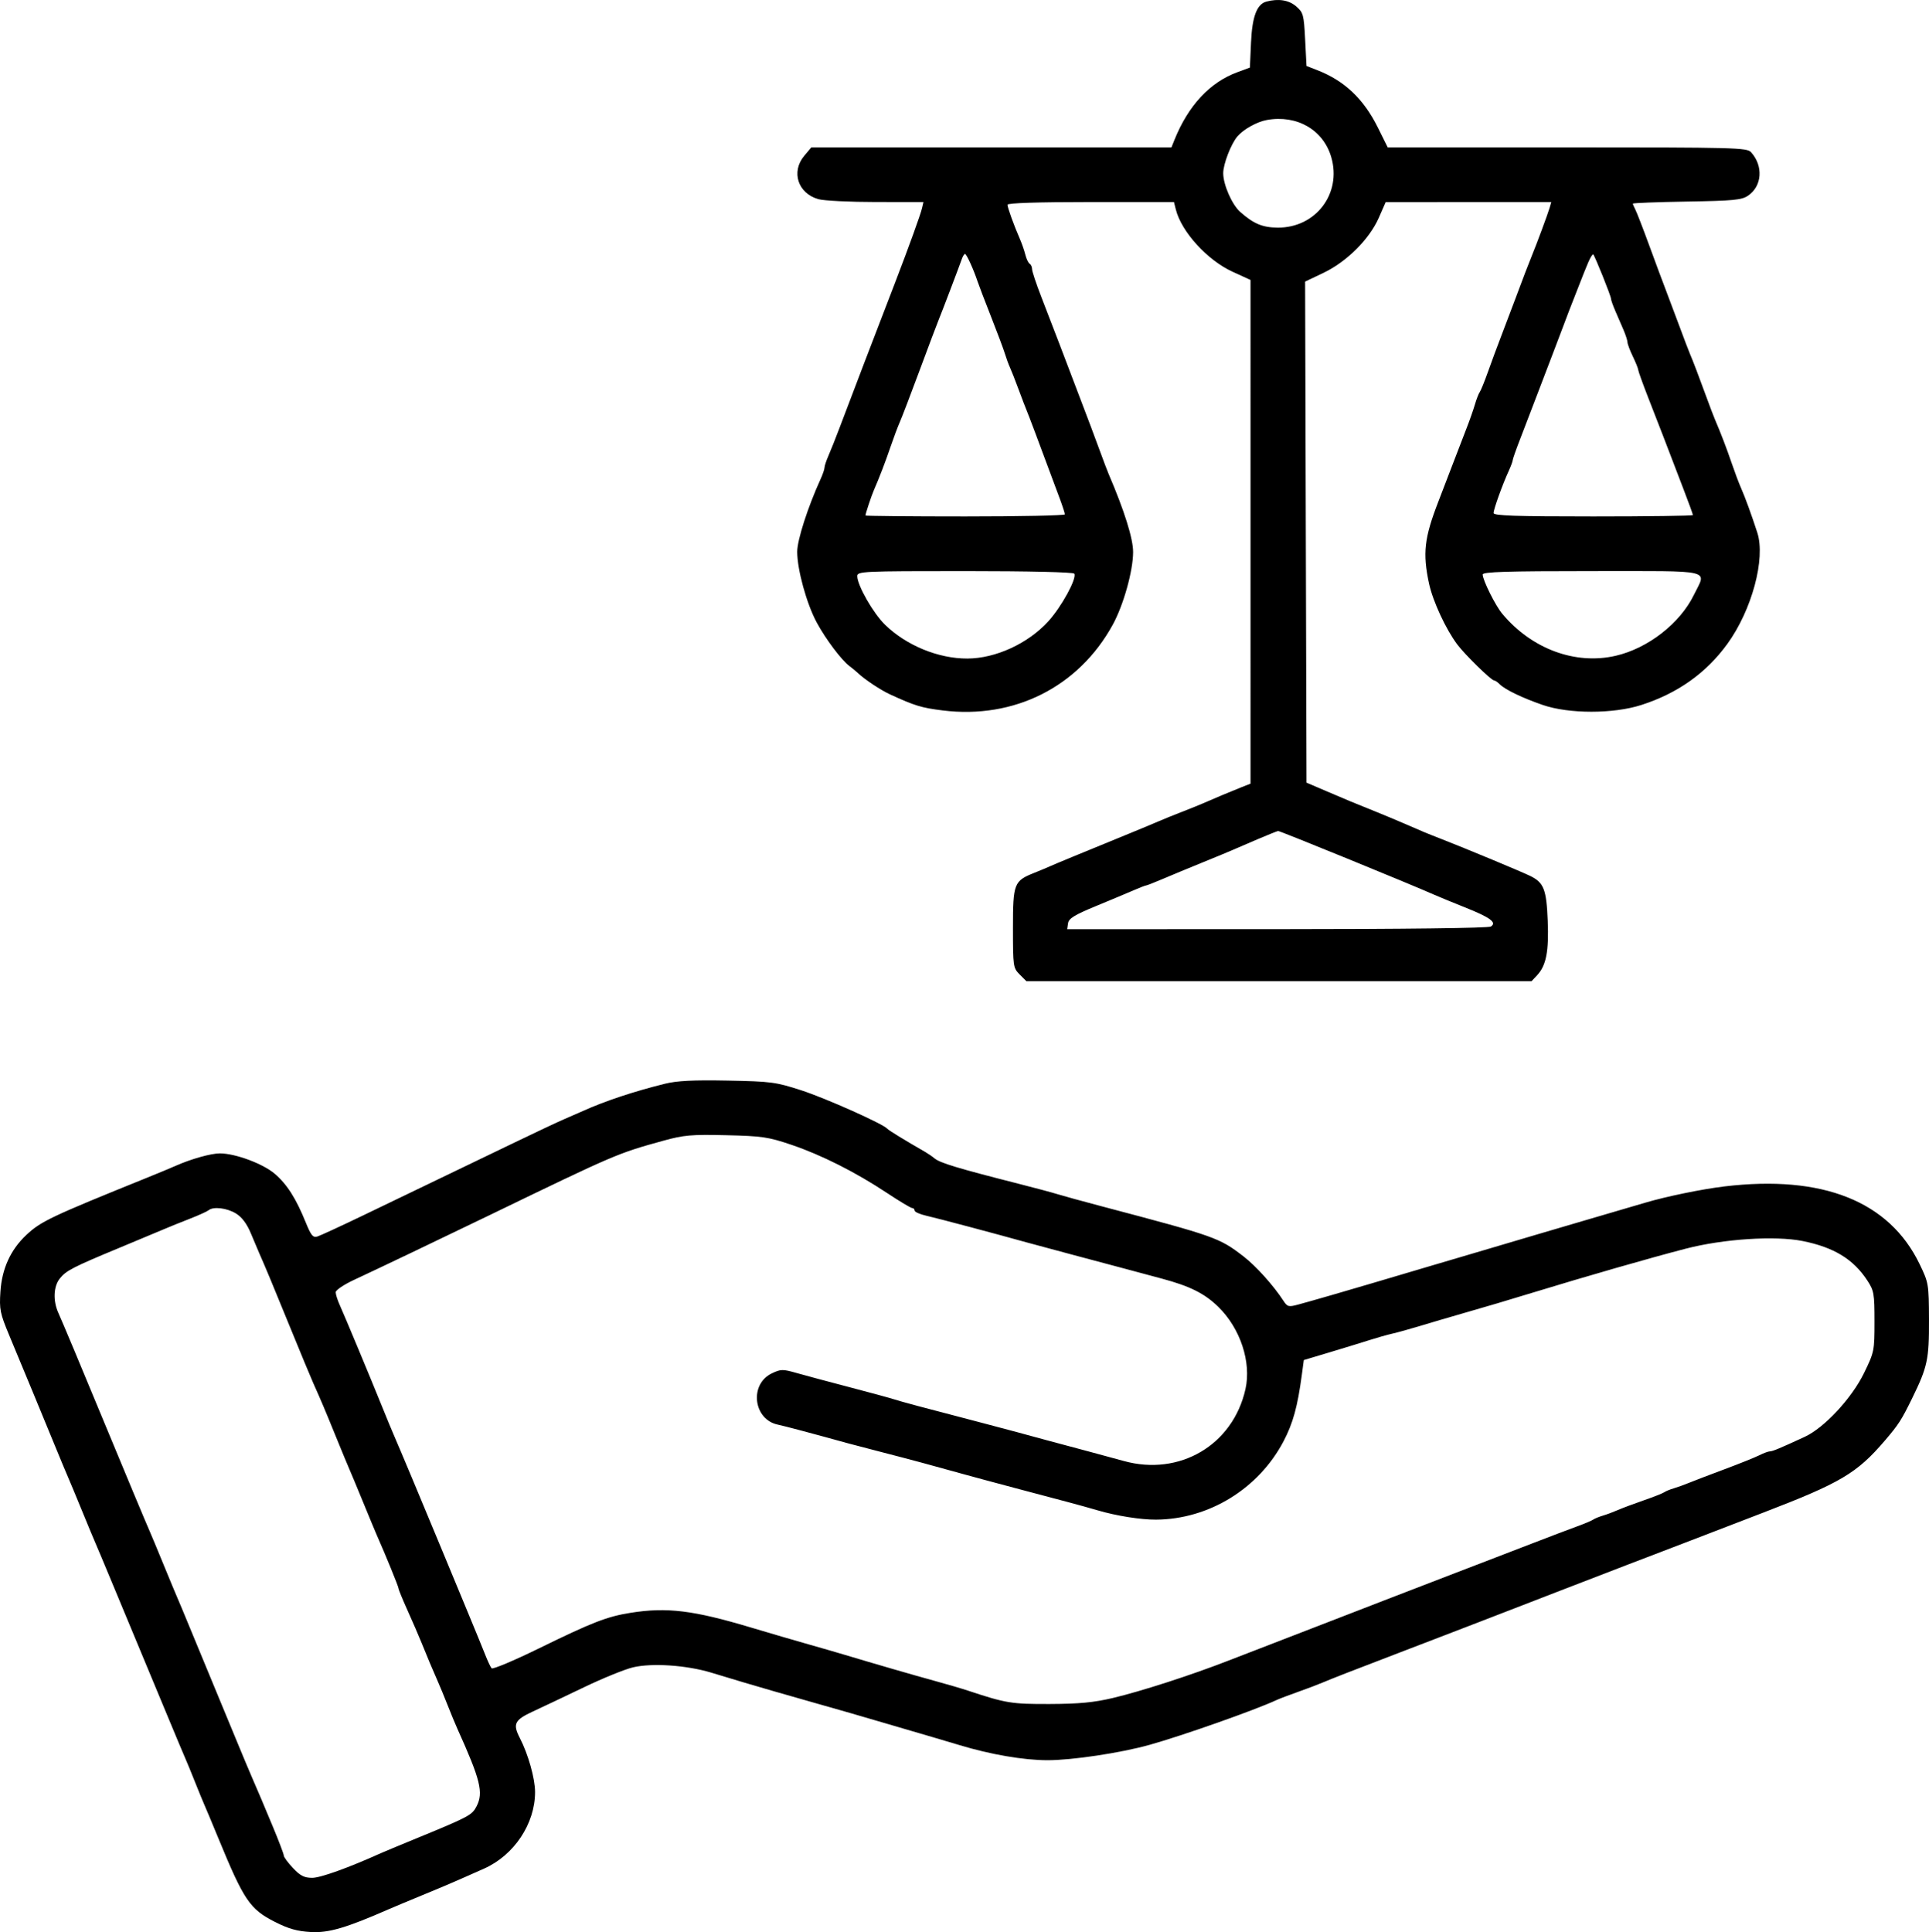 <svg width="596" height="597" viewBox="0 0 596 597" fill="none" xmlns="http://www.w3.org/2000/svg">
<path fill-rule="evenodd" clip-rule="evenodd" d="M391.289 0.489C388.329 1.272 386.888 5.103 386.526 13.145L386.178 20.881L382.268 22.326C373.791 25.458 367.121 32.641 362.874 43.209L361.941 45.532H306.311H250.682L248.497 48.131C244.337 53.081 246.53 59.778 252.89 61.547C254.609 62.025 262.61 62.418 270.669 62.42L285.321 62.425L284.879 64.326C284.415 66.318 280.947 75.903 276.553 87.344C269.747 105.06 268.031 109.522 266.973 112.262C265.714 115.522 262.662 123.548 259.344 132.323C258.159 135.459 256.64 139.273 255.969 140.799C255.299 142.324 254.75 143.977 254.75 144.472C254.75 144.967 254.203 146.569 253.535 148.033C249.609 156.631 246.313 166.872 246.313 170.471C246.313 175.992 249.207 186.505 252.321 192.301C255.069 197.412 260.035 204.02 262.491 205.829C263.292 206.42 264.441 207.371 265.045 207.941C267.173 209.955 272.083 213.218 275 214.557C282.669 218.079 284.694 218.696 291.247 219.511C313.372 222.263 333.248 212.253 343.793 193.047C347.118 186.99 350.092 176.373 350.092 170.557C350.092 166.388 347.413 157.84 342.543 146.471C342.145 145.542 340.988 142.501 339.973 139.714C338.957 136.927 337.616 133.316 336.992 131.69C336.369 130.064 334.709 125.692 333.304 121.976C329.583 112.132 325.022 100.221 321.744 91.784C320.166 87.722 318.874 83.848 318.874 83.176C318.874 82.503 318.537 81.744 318.124 81.488C317.711 81.233 317.112 79.975 316.793 78.693C316.474 77.412 315.714 75.222 315.104 73.829C313.267 69.626 311.28 64.133 311.28 63.253C311.28 62.731 320.77 62.425 336.998 62.425H362.716L363.293 64.723C365.021 71.616 373.028 80.403 380.832 83.968L386.37 86.499L386.372 164.319L386.373 242.138L383.631 243.219C380.66 244.39 374.317 247.047 371.608 248.257C370.679 248.672 367.832 249.819 365.28 250.809C362.727 251.798 359.5 253.104 358.108 253.713C356.716 254.32 352.729 255.982 349.249 257.406C333.637 263.792 325.922 266.979 324.358 267.688C323.43 268.109 321.28 269.006 319.581 269.684C313.26 272.201 312.968 272.953 312.968 286.727C312.968 298.646 313.03 299.076 315.039 301.087L317.11 303.16H395.161H473.212L474.952 301.29C477.73 298.305 478.568 293.956 478.191 284.479C477.809 274.854 476.999 272.753 472.886 270.701C470.354 269.437 453.18 262.292 445.013 259.104C440.611 257.385 439.845 257.067 433.622 254.357C431.534 253.448 427.737 251.863 425.185 250.834C417.583 247.769 416.601 247.362 409.998 244.536L403.67 241.827L403.454 164.419L403.239 87.012L408.939 84.295C416.106 80.879 423.12 73.884 426.029 67.253L428.138 62.442L453.717 62.434L479.298 62.425L478.743 64.326C478.205 66.165 474.758 75.453 473.334 78.897C472.379 81.209 470.408 86.353 468.158 92.412C467.123 95.199 465.249 100.141 463.994 103.393C462.739 106.645 460.835 111.776 459.764 114.796C458.692 117.816 457.537 120.666 457.197 121.131C456.857 121.596 456.189 123.306 455.714 124.932C455.239 126.558 454.106 129.789 453.198 132.112C452.29 134.435 450.315 139.566 448.809 143.515C447.303 147.464 445.334 152.595 444.432 154.918C440.051 166.208 439.512 170.907 441.528 180.301C442.698 185.76 446.748 194.486 450.283 199.166C452.715 202.385 460.739 210.223 461.616 210.237C461.931 210.241 462.714 210.771 463.356 211.414C465.026 213.086 470.302 215.627 476.653 217.819C484.725 220.604 498.417 220.615 507.072 217.843C518.316 214.243 527.127 207.996 533.687 198.97C541.262 188.547 545.557 172.636 542.962 164.605C541.178 159.085 539.171 153.582 537.887 150.695C537.267 149.301 535.982 145.88 535.032 143.093C533.446 138.445 531.71 133.914 529.853 129.578C529.454 128.649 528.298 125.608 527.282 122.82C524.969 116.473 523.071 111.494 522.129 109.305C521.73 108.376 520.21 104.385 518.752 100.436C517.294 96.487 515.437 91.546 514.627 89.455C513.815 87.365 511.553 81.283 509.6 75.94C507.648 70.598 505.7 65.567 505.273 64.76C504.845 63.953 504.496 63.127 504.496 62.923C504.496 62.718 511.995 62.429 521.16 62.278C535.635 62.039 538.123 61.8 540.101 60.456C544.451 57.501 544.87 51.283 541.009 47.012C539.761 45.631 535.981 45.532 484.216 45.532H428.761L425.721 39.408C421.339 30.578 415.408 24.953 407.044 21.7L403.67 20.386L403.248 12.188C402.852 4.495 402.68 3.864 400.458 1.954C398.202 0.014 395.009 -0.496 391.289 0.489ZM391.435 37.074C388.366 37.624 384.214 39.933 382.327 42.141C380.339 44.466 377.936 50.694 377.936 53.519C377.936 57.046 380.64 63.221 383.165 65.46C387.324 69.147 390.074 70.3 394.778 70.331C406.542 70.407 414.59 59.82 411.322 48.567C408.868 40.115 400.727 35.411 391.435 37.074ZM297.206 79.953C296.22 82.745 290.935 96.636 290.055 98.747C289.571 99.908 286.918 106.94 284.16 114.373C281.401 121.807 278.637 129.029 278.017 130.422C277.398 131.816 276.112 135.237 275.161 138.025C273.544 142.766 271.689 147.593 269.969 151.54C269.22 153.258 267.406 158.728 267.406 159.268C267.406 159.431 281.265 159.564 298.203 159.564C315.141 159.564 328.999 159.274 328.999 158.919C328.999 158.564 328.294 156.378 327.432 154.062C320.304 134.902 317.9 128.502 317.283 127.044C316.89 126.115 315.725 123.074 314.694 120.286C313.664 117.499 312.468 114.458 312.037 113.529C311.607 112.6 310.909 110.699 310.486 109.305C310.063 107.912 308.143 102.78 306.218 97.902C304.293 93.024 302.405 88.083 302.021 86.921C300.822 83.293 298.622 78.474 298.165 78.474C297.924 78.474 297.493 79.139 297.206 79.953ZM490.696 81.115C490.027 82.683 488.826 85.675 488.027 87.766C487.229 89.856 486.261 92.327 485.877 93.256C485.493 94.186 484.185 97.606 482.969 100.859C481.753 104.111 480.238 108.102 479.6 109.728C478.963 111.354 477.075 116.295 475.406 120.709C473.737 125.122 471.246 131.616 469.872 135.14C468.496 138.664 467.372 141.838 467.372 142.192C467.372 142.547 466.821 144.035 466.147 145.499C464.225 149.68 461.466 157.345 461.466 158.508C461.465 159.334 468.187 159.564 492.262 159.564C509.2 159.564 523.058 159.372 523.058 159.136C523.058 158.901 521.706 155.195 520.054 150.9C518.402 146.606 516.547 141.762 515.931 140.136C514.732 136.971 513.873 134.754 509.185 122.716C507.534 118.477 506.171 114.676 506.155 114.269C506.139 113.862 505.393 112.008 504.496 110.15C503.599 108.292 502.853 106.309 502.837 105.744C502.821 105.179 502.271 103.469 501.613 101.943C500.956 100.418 499.817 97.781 499.082 96.085C498.348 94.389 497.744 92.679 497.743 92.284C497.74 91.472 492.799 79.153 492.262 78.615C492.069 78.423 491.365 79.548 490.696 81.115ZM264.875 178.012C264.875 180.867 269.818 189.509 273.485 193.065C280.08 199.462 289.936 203.503 298.877 203.478C307.603 203.453 317.608 198.856 323.874 191.992C327.97 187.505 332.792 178.664 331.917 177.247C331.629 176.78 317.862 176.458 298.153 176.458C266.4 176.458 264.875 176.529 264.875 178.012ZM458.099 177.514C458.112 179.26 461.992 187.054 464.118 189.605C473.195 200.497 486.702 205.511 499.196 202.624C509.185 200.316 519.042 192.643 523.356 183.816C527.278 175.79 530.136 176.458 491.84 176.458C465.398 176.458 458.092 176.687 458.099 177.514ZM388.482 259.34C385.234 260.722 381.817 262.192 380.889 262.609C379.961 263.025 375.784 264.756 371.608 266.455C367.431 268.154 361.878 270.457 359.268 271.571C356.657 272.685 354.331 273.596 354.098 273.596C353.865 273.596 352.203 274.237 350.406 275.02C348.609 275.802 343.342 278.009 338.702 279.924C331.992 282.694 330.21 283.786 329.995 285.259L329.725 287.111L394.54 287.099C433.93 287.09 459.852 286.771 460.622 286.284C462.574 285.049 460.482 283.501 452.606 280.358C448.894 278.876 444.717 277.159 443.325 276.543C435.383 273.025 395.419 256.702 394.901 256.764C394.619 256.799 391.731 257.958 388.482 259.34ZM205.392 334.867C195.741 337.267 186.937 340.194 180.08 343.285C178.687 343.912 176.03 345.074 174.173 345.868C172.317 346.662 165.483 349.878 158.986 353.016C146.411 359.09 132.078 365.99 112.058 375.606C105.274 378.866 98.986 381.767 98.084 382.053C96.713 382.489 96.119 381.776 94.467 377.711C91.428 370.23 88.693 365.935 84.9 362.684C81.249 359.556 72.692 356.376 67.924 356.376C65.189 356.376 59.04 358.1 54.363 360.179C52.971 360.798 48.984 362.456 45.504 363.863C15.608 375.95 12.593 377.381 8.096 381.621C3.236 386.202 0.595 392.003 0.128 399.122C-0.23 404.604 0.008 405.779 2.867 412.637C7.774 424.407 13.039 437.13 16.812 446.334C18.718 450.98 20.618 455.541 21.035 456.471C21.453 457.4 23.352 461.961 25.254 466.607C27.157 471.253 29.054 475.814 29.471 476.743C29.888 477.672 32.358 483.564 34.961 489.836C37.563 496.107 41.358 505.23 43.394 510.108C45.43 514.986 49.225 524.109 51.828 530.38C54.431 536.652 56.904 542.544 57.322 543.473C57.741 544.402 59.068 547.633 60.269 550.653C61.471 553.673 62.798 556.904 63.218 557.833C63.638 558.762 65.546 563.323 67.457 567.969C75.366 587.194 77.195 589.899 84.947 593.838C89.136 595.967 91.826 596.724 96.049 596.963C101.549 597.274 106.902 595.706 120.174 589.896C121.567 589.287 126.123 587.38 130.299 585.659C137.861 582.543 140.205 581.534 149.564 577.369C158.833 573.243 165.314 563.51 165.314 553.716C165.314 549.54 163.195 542.018 160.604 537.004C158.362 532.663 158.967 531.446 164.681 528.802C167.582 527.46 174.701 524.085 180.501 521.301C186.302 518.518 193.093 515.761 195.592 515.174C201.503 513.787 212.09 514.505 219.735 516.81C222.984 517.789 227.54 519.162 229.86 519.862C233.73 521.027 243.455 523.833 251.797 526.192C260.827 528.743 264.366 529.765 273.734 532.52C279.303 534.158 285.757 536.048 288.078 536.722C290.398 537.396 294.195 538.522 296.515 539.226C305.995 542.1 316.235 543.86 323.578 543.877C331.16 543.895 346.197 541.637 355.155 539.134C365.361 536.282 387.741 528.389 394.388 525.296C395.317 524.865 398.354 523.707 401.138 522.726C403.923 521.744 407.34 520.449 408.732 519.849C411.25 518.763 417.496 516.331 432.778 510.483C437.187 508.796 443.167 506.501 446.067 505.384C448.968 504.265 453.904 502.366 457.036 501.164C460.168 499.961 466.148 497.65 470.325 496.028C474.501 494.406 479.247 492.57 480.871 491.947C484.065 490.723 498.015 485.344 502.808 483.489C504.433 482.86 508.229 481.408 511.246 480.263C514.262 479.117 519.388 477.153 522.636 475.898C528.397 473.673 533.172 471.836 544.784 467.375C568.725 458.178 573.719 455.22 582.364 445.121C586.617 440.15 587.488 438.798 590.829 431.975C595.531 422.367 596.044 419.979 595.997 407.901C595.954 396.712 595.899 396.387 593.098 390.585C583.716 371.157 563.129 362.96 532.818 366.581C525.859 367.413 514.755 369.695 508.293 371.622C505.052 372.588 495.174 375.484 489.731 377.064C487.41 377.738 480.956 379.636 475.387 381.284C469.818 382.932 463.174 384.898 460.622 385.652C458.069 386.407 454.273 387.528 452.184 388.146C450.096 388.763 445.73 390.051 442.481 391.008C433.085 393.775 429.299 394.896 424.341 396.381C417.73 398.361 405.096 402.009 401.196 403.064C398.132 403.892 397.776 403.805 396.555 401.931C393.443 397.154 388.091 391.204 384.215 388.213C376.726 382.437 375.552 382.021 340.811 372.84C334.546 371.185 328.21 369.448 326.73 368.98C325.249 368.512 319.744 367.038 314.496 365.704C295.962 360.995 290.439 359.326 288.749 357.922C288.049 357.34 286.789 356.469 285.951 355.986C279.466 352.254 274.51 349.22 274.156 348.764C273.056 347.348 255.09 339.32 247.578 336.889C239.653 334.324 238.27 334.142 224.798 333.884C214.143 333.68 209.152 333.932 205.392 334.867ZM204.97 352.454C190.738 356.382 190.301 356.57 151.393 375.395C136.375 382.662 116.29 392.256 109.417 395.446C106.284 396.899 103.722 398.623 103.722 399.277C103.722 399.931 104.265 401.664 104.928 403.128C106.378 406.324 114.608 426.077 118.18 434.931C119.585 438.415 121.238 442.407 121.853 443.8C123.219 446.9 130.74 464.853 136.184 478.01C138.395 483.353 142.098 492.285 144.414 497.86C146.73 503.435 149.222 509.517 149.953 511.375C150.684 513.233 151.552 515.076 151.884 515.47C152.214 515.864 158.777 513.107 166.466 509.344C183.025 501.241 187.531 499.491 194.845 498.326C206.029 496.542 214.195 497.538 231.969 502.856C237.77 504.592 245.743 506.924 249.688 508.039C253.632 509.153 258.758 510.636 261.078 511.335C270.026 514.028 282.456 517.627 288.921 519.398C292.634 520.415 297.19 521.75 299.046 522.367C310.803 526.271 312.518 526.551 324.358 526.508C333.37 526.475 337.983 526.035 343.814 524.655C352.63 522.569 368.055 517.579 379.623 513.073C387.245 510.103 389.886 509.083 403.67 503.782C406.918 502.533 412.993 500.184 417.169 498.562C421.346 496.94 426.092 495.104 427.716 494.481C430.91 493.257 444.86 487.878 449.653 486.024C451.277 485.394 455.074 483.938 458.09 482.786C461.107 481.634 467.941 479.003 473.278 476.939C478.614 474.875 484.879 472.495 487.199 471.651C489.52 470.807 491.798 469.849 492.262 469.521C492.726 469.193 494.055 468.647 495.215 468.305C496.375 467.965 498.463 467.187 499.855 466.578C501.248 465.969 504.854 464.617 507.871 463.574C510.887 462.529 513.735 461.406 514.199 461.077C514.663 460.748 515.992 460.2 517.152 459.859C518.312 459.518 520.4 458.767 521.792 458.191C523.185 457.614 528.12 455.726 532.761 453.995C537.402 452.263 542.273 450.306 543.587 449.646C544.901 448.986 546.362 448.446 546.835 448.446C547.672 448.446 549.885 447.523 557.643 443.937C563.66 441.156 572.119 432.056 575.915 424.279C579.087 417.777 579.166 417.39 579.166 408.324C579.166 399.717 579.004 398.783 576.953 395.653C572.633 389.061 566.645 385.406 556.977 383.46C548.471 381.749 532.455 382.799 520.787 385.833C509.478 388.774 490.418 394.252 473.278 399.488C464.911 402.044 460.064 403.48 451.762 405.866C447.586 407.066 441.701 408.797 438.685 409.715C435.668 410.631 431.871 411.685 430.247 412.055C428.623 412.425 425.396 413.338 423.075 414.082C420.755 414.825 415.252 416.514 410.847 417.833L402.837 420.232L402.222 424.836C400.917 434.595 399.49 439.782 396.586 445.312C388.884 459.982 373.54 469.42 357.208 469.534C352.444 469.567 344.881 468.366 339.124 466.664C337.035 466.047 333.049 464.937 330.265 464.197C327.48 463.458 320.076 461.492 313.812 459.83C307.547 458.168 300.523 456.275 298.203 455.626C288.751 452.98 280.888 450.862 272.89 448.808C268.25 447.616 263.314 446.324 261.922 445.937C251.525 443.054 242.182 440.565 240.407 440.208C232.743 438.666 231.422 427.696 238.496 424.335C241.271 423.017 241.842 423.011 246.223 424.263C248.825 425.006 256.079 426.951 262.344 428.586C268.609 430.22 274.873 431.924 276.265 432.373C278.64 433.139 284.336 434.663 303.687 439.714C308.095 440.864 312.841 442.124 314.234 442.513C317.274 443.364 328.025 446.261 336.171 448.425C339.419 449.288 344.355 450.628 347.139 451.403C364.451 456.223 380.945 446.503 384.812 429.202C386.673 420.88 383.222 410.437 376.413 403.788C372.186 399.66 367.661 397.4 358.952 395.065C355.703 394.195 350.388 392.769 347.139 391.896C343.891 391.024 336.677 389.1 331.108 387.622C325.54 386.144 319.275 384.456 317.187 383.873C307.891 381.273 289.445 376.371 286.179 375.633C284.208 375.187 282.593 374.472 282.593 374.045C282.593 373.619 282.256 373.269 281.843 373.269C281.431 373.269 277.931 371.174 274.066 368.614C264.334 362.167 253.803 356.86 244.493 353.711C237.352 351.296 235.457 351.018 224.376 350.76C213.6 350.509 211.286 350.712 204.97 352.454ZM64.446 373.945C64.005 374.317 61.366 375.509 58.582 376.595C55.797 377.68 52.38 379.06 50.988 379.661C49.596 380.262 43.331 382.88 37.066 385.479C22.445 391.546 20.383 392.609 18.429 395.096C16.517 397.529 16.347 401.964 18.023 405.662C19.27 408.411 25.392 423.026 32.407 439.999C37.996 453.522 45.443 471.343 46.349 473.364C46.766 474.293 48.663 478.855 50.566 483.5C52.469 488.146 54.365 492.708 54.78 493.637C55.194 494.566 56.861 498.557 58.483 502.506C60.105 506.455 63.564 514.817 66.169 521.089C68.775 527.361 72.078 535.343 73.51 538.827C74.942 542.312 76.854 546.873 77.76 548.963C80.441 555.158 80.707 555.786 84.273 564.336C86.153 568.841 87.691 572.901 87.691 573.356C87.691 573.812 88.97 575.541 90.532 577.2C92.791 579.598 94.011 580.217 96.481 580.217C99.029 580.217 107.622 577.129 117.643 572.615C118.571 572.197 123.127 570.296 127.768 568.391C144.951 561.338 145.817 560.882 147.239 558.129C149.429 553.89 148.463 549.974 141.331 534.182C140.702 532.788 139.363 529.557 138.357 527.002C137.35 524.447 135.98 521.121 135.311 519.611C133.672 515.908 132.085 512.136 130.244 507.574C129.401 505.483 127.454 500.99 125.919 497.587C124.384 494.185 123.127 491.116 123.127 490.767C123.127 490.237 119.084 480.334 116.367 474.209C115.956 473.28 114.061 468.718 112.159 464.073C110.256 459.427 108.358 454.866 107.94 453.937C107.523 453.007 105.634 448.446 103.744 443.8C100.303 435.339 99.246 432.842 96.778 427.329C96.049 425.703 92.895 418.101 89.769 410.435C84.414 397.304 81.842 391.127 80.096 387.206C79.682 386.277 78.518 383.524 77.51 381.088C76.287 378.138 74.761 376.095 72.935 374.964C70.142 373.236 65.892 372.726 64.446 373.945Z" fill="black"/>
</svg>
